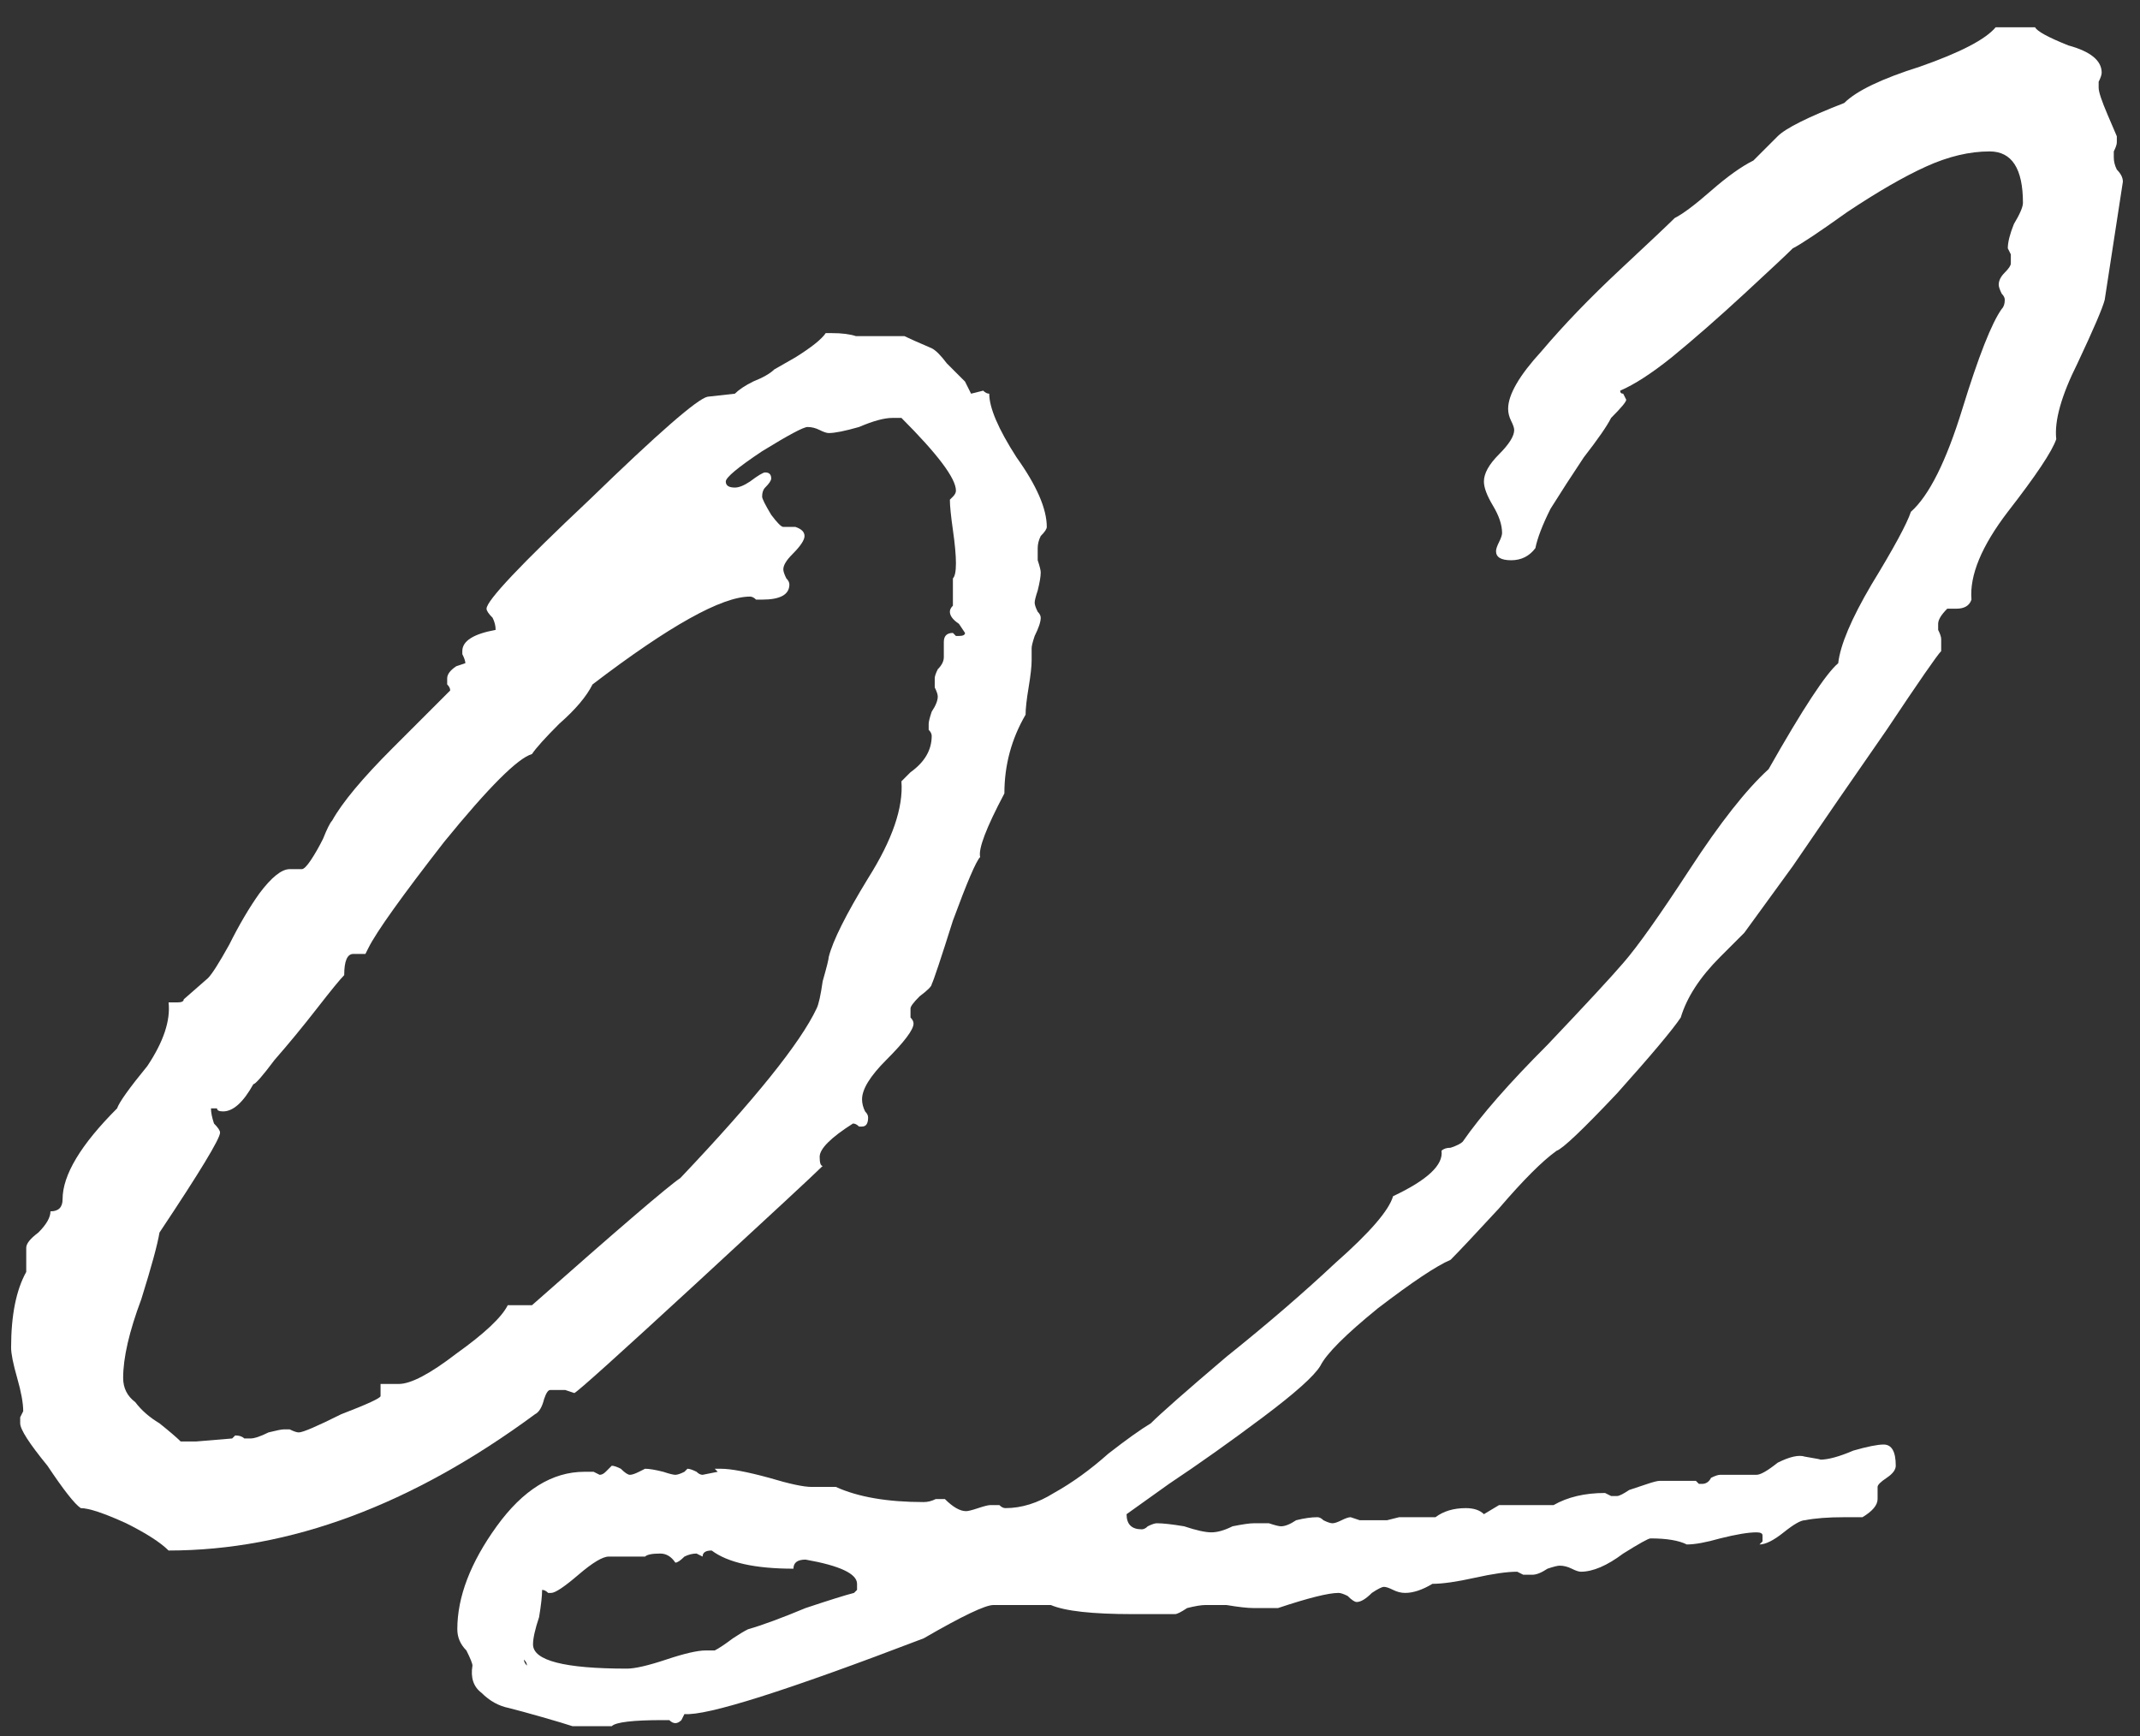 <?xml version="1.0" encoding="UTF-8"?> <svg xmlns="http://www.w3.org/2000/svg" width="53" height="43" viewBox="0 0 53 43" fill="none"><rect x="0" y="0" width="53" height="43" fill="#333333" stroke="none"/><path d="M19.175 9.15L19.7 8.85C20.1 8.6 20.35 8.4 20.45 8.25H20.6C20.85 8.25 21.05 8.275 21.2 8.325H22.4C22.5 8.375 22.725 8.475 23.075 8.625C23.175 8.675 23.3 8.8 23.45 9C23.6 9.15 23.75 9.3 23.9 9.45L24.05 9.75L24.35 9.675C24.4 9.725 24.45 9.75 24.5 9.75C24.5 10.1 24.725 10.625 25.175 11.325C25.675 12.025 25.925 12.6 25.925 13.05C25.925 13.1 25.875 13.175 25.775 13.275C25.725 13.375 25.7 13.475 25.7 13.575C25.7 13.625 25.7 13.725 25.7 13.875C25.75 14.025 25.775 14.125 25.775 14.175C25.775 14.275 25.75 14.425 25.7 14.625C25.65 14.775 25.625 14.875 25.625 14.925C25.625 14.975 25.65 15.05 25.7 15.15C25.75 15.2 25.775 15.25 25.775 15.3C25.775 15.4 25.725 15.55 25.625 15.75C25.575 15.9 25.55 16 25.55 16.05V16.35C25.55 16.5 25.525 16.725 25.475 17.025C25.425 17.325 25.4 17.55 25.4 17.7C25.05 18.3 24.875 18.95 24.875 19.65C24.425 20.5 24.225 21.025 24.275 21.225C24.175 21.325 23.95 21.85 23.6 22.8C23.3 23.75 23.125 24.275 23.075 24.375C23.075 24.425 22.975 24.525 22.775 24.675C22.625 24.825 22.55 24.925 22.55 24.975C22.55 25.025 22.55 25.1 22.55 25.2C22.6 25.25 22.625 25.3 22.625 25.35C22.625 25.5 22.4 25.8 21.95 26.25C21.55 26.65 21.35 26.975 21.35 27.225C21.35 27.325 21.375 27.425 21.425 27.525C21.475 27.575 21.5 27.625 21.5 27.675C21.5 27.825 21.45 27.9 21.35 27.9H21.275C21.225 27.85 21.175 27.825 21.125 27.825C20.575 28.175 20.3 28.45 20.3 28.65C20.3 28.8 20.325 28.875 20.375 28.875C20.175 29.075 19.125 30.05 17.225 31.8C15.325 33.55 14.325 34.45 14.225 34.5L14 34.425H13.625C13.575 34.425 13.525 34.5 13.475 34.65C13.425 34.85 13.35 34.975 13.25 35.025C10.2 37.275 7.175 38.4 4.175 38.4C3.975 38.2 3.625 37.975 3.125 37.725C2.575 37.475 2.2 37.35 2 37.35C1.85 37.25 1.575 36.9 1.175 36.3C0.725 35.75 0.5 35.4 0.5 35.25C0.5 35.2 0.5 35.15 0.5 35.1L0.575 34.95C0.575 34.75 0.525 34.475 0.425 34.125C0.325 33.775 0.275 33.525 0.275 33.375C0.275 32.575 0.4 31.95 0.65 31.5V30.9C0.65 30.8 0.75 30.675 0.95 30.525C1.15 30.325 1.25 30.15 1.25 30C1.45 30 1.55 29.9 1.55 29.7C1.55 29.1 2 28.35 2.9 27.45C2.95 27.3 3.2 26.95 3.65 26.4C4.05 25.8 4.225 25.275 4.175 24.825C4.225 24.825 4.3 24.825 4.4 24.825C4.5 24.825 4.55 24.8 4.55 24.75L5.15 24.225C5.25 24.125 5.425 23.85 5.675 23.4C5.925 22.9 6.175 22.475 6.425 22.125C6.725 21.725 6.975 21.525 7.175 21.525H7.475C7.525 21.525 7.6 21.45 7.7 21.3C7.8 21.15 7.9 20.975 8 20.775C8.1 20.525 8.175 20.375 8.225 20.325C8.475 19.875 8.975 19.275 9.725 18.525C10.525 17.725 11 17.25 11.15 17.1C11.15 17.05 11.125 17 11.075 16.95C11.075 16.9 11.075 16.85 11.075 16.8C11.075 16.7 11.15 16.6 11.3 16.5L11.525 16.425C11.525 16.375 11.5 16.3 11.45 16.2V16.125C11.45 15.875 11.725 15.7 12.275 15.6C12.275 15.5 12.25 15.4 12.2 15.3C12.1 15.2 12.05 15.125 12.05 15.075C12.05 14.875 12.9 13.975 14.6 12.375C16.3 10.725 17.275 9.875 17.525 9.825L18.2 9.75C18.3 9.65 18.45 9.55 18.65 9.45C18.9 9.35 19.075 9.25 19.175 9.15ZM20.525 10.725C20.475 10.725 20.4 10.7 20.3 10.65C20.2 10.6 20.1 10.575 20 10.575C19.9 10.575 19.525 10.775 18.875 11.175C18.275 11.575 17.975 11.825 17.975 11.925C17.975 12.025 18.05 12.075 18.2 12.075C18.3 12.075 18.425 12.025 18.575 11.925C18.775 11.775 18.9 11.7 18.95 11.7C19.05 11.7 19.1 11.75 19.1 11.85C19.1 11.9 19.05 11.975 18.95 12.075C18.9 12.125 18.875 12.2 18.875 12.3C18.875 12.35 18.95 12.5 19.1 12.75C19.25 12.95 19.35 13.05 19.4 13.05H19.7C19.85 13.1 19.925 13.175 19.925 13.275C19.925 13.375 19.825 13.525 19.625 13.725C19.475 13.875 19.4 14 19.4 14.1C19.4 14.15 19.425 14.225 19.475 14.325C19.525 14.375 19.55 14.425 19.55 14.475C19.55 14.725 19.325 14.85 18.875 14.85C18.825 14.85 18.775 14.85 18.725 14.85C18.675 14.8 18.625 14.775 18.575 14.775C17.875 14.775 16.575 15.5 14.675 16.95C14.525 17.25 14.25 17.575 13.85 17.925C13.5 18.275 13.275 18.525 13.175 18.675C12.825 18.775 12.1 19.5 11 20.85C9.95 22.2 9.325 23.075 9.125 23.475L9.05 23.625H8.75C8.6 23.625 8.525 23.8 8.525 24.15C8.425 24.25 8.2 24.525 7.85 24.975C7.5 25.425 7.15 25.85 6.8 26.25C6.5 26.65 6.325 26.85 6.275 26.85C6.025 27.3 5.775 27.525 5.525 27.525C5.425 27.525 5.375 27.5 5.375 27.45H5.225C5.225 27.55 5.25 27.675 5.3 27.825C5.4 27.925 5.45 28 5.45 28.05C5.45 28.2 4.95 29.025 3.95 30.525C3.9 30.825 3.75 31.375 3.5 32.175C3.2 32.975 3.05 33.625 3.05 34.125C3.05 34.375 3.15 34.575 3.35 34.725C3.5 34.925 3.7 35.1 3.95 35.25C4.2 35.45 4.375 35.6 4.475 35.7H4.85L5.75 35.625L5.825 35.55C5.925 35.55 6 35.575 6.05 35.625H6.2C6.3 35.625 6.45 35.575 6.65 35.475C6.85 35.425 6.975 35.4 7.025 35.4H7.175C7.275 35.45 7.35 35.475 7.4 35.475C7.5 35.475 7.85 35.325 8.45 35.025C9.1 34.775 9.425 34.625 9.425 34.575V34.275H9.875C10.175 34.275 10.65 34.025 11.3 33.525C12 33.025 12.425 32.625 12.575 32.325H13.175C15.325 30.425 16.55 29.375 16.85 29.175C18.7 27.225 19.825 25.825 20.225 24.975C20.275 24.875 20.325 24.65 20.375 24.3C20.475 23.95 20.525 23.75 20.525 23.7C20.625 23.3 20.95 22.65 21.5 21.75C22.1 20.8 22.375 20 22.325 19.35L22.55 19.125C22.9 18.875 23.075 18.575 23.075 18.225C23.075 18.175 23.05 18.125 23 18.075C23 18.025 23 17.975 23 17.925C23 17.875 23.025 17.775 23.075 17.625C23.175 17.475 23.225 17.35 23.225 17.25C23.225 17.2 23.2 17.125 23.15 17.025C23.15 16.925 23.15 16.85 23.15 16.8C23.15 16.75 23.175 16.675 23.225 16.575C23.325 16.475 23.375 16.375 23.375 16.275V15.9C23.375 15.75 23.45 15.675 23.6 15.675L23.675 15.75H23.75C23.85 15.75 23.9 15.725 23.9 15.675L23.75 15.45C23.6 15.35 23.525 15.25 23.525 15.15C23.525 15.1 23.55 15.05 23.6 15V14.325C23.65 14.275 23.675 14.15 23.675 13.95C23.675 13.75 23.65 13.475 23.6 13.125C23.55 12.775 23.525 12.525 23.525 12.375L23.6 12.3C23.65 12.25 23.675 12.2 23.675 12.15C23.675 11.85 23.225 11.25 22.325 10.35H22.1C21.9 10.35 21.625 10.425 21.275 10.575C20.925 10.675 20.675 10.725 20.525 10.725Z" fill="white"></path><path d="M45.676 2.55C45.976 2.25 46.601 1.95 47.551 1.65C48.551 1.3 49.176 0.975 49.426 0.675H50.401C50.451 0.775 50.726 0.925 51.226 1.125C51.776 1.275 52.051 1.5 52.051 1.8C52.051 1.85 52.026 1.925 51.976 2.025C51.976 2.075 51.976 2.125 51.976 2.175C51.976 2.275 52.051 2.5 52.201 2.85L52.426 3.375V3.525C52.426 3.575 52.401 3.65 52.351 3.75C52.351 3.8 52.351 3.85 52.351 3.9C52.351 4 52.376 4.1 52.426 4.2C52.526 4.3 52.576 4.4 52.576 4.5L52.126 7.425C52.076 7.625 51.851 8.15 51.451 9C51.051 9.8 50.876 10.425 50.926 10.875C50.826 11.175 50.426 11.775 49.726 12.675C49.076 13.525 48.776 14.25 48.826 14.85C48.776 15 48.651 15.075 48.451 15.075H48.226C48.076 15.225 48.001 15.35 48.001 15.45V15.6C48.051 15.7 48.076 15.775 48.076 15.825V16.125C47.976 16.225 47.526 16.875 46.726 18.075C45.926 19.225 45.151 20.35 44.401 21.45L43.201 23.1L42.601 23.7C42.101 24.2 41.776 24.7 41.626 25.2C41.426 25.5 40.901 26.125 40.051 27.075C39.201 27.975 38.701 28.45 38.551 28.5C38.201 28.75 37.726 29.225 37.126 29.925C36.526 30.575 36.126 31 35.926 31.2C35.576 31.35 34.976 31.75 34.126 32.4C33.326 33.05 32.851 33.525 32.701 33.825C32.551 34.075 32.076 34.5 31.276 35.1C30.476 35.7 29.701 36.25 28.951 36.75L27.901 37.5C27.901 37.75 28.026 37.875 28.276 37.875C28.326 37.875 28.376 37.85 28.426 37.8C28.526 37.75 28.601 37.725 28.651 37.725C28.801 37.725 29.026 37.75 29.326 37.8C29.626 37.9 29.851 37.95 30.001 37.95C30.151 37.95 30.326 37.9 30.526 37.8C30.776 37.75 30.951 37.725 31.051 37.725C31.151 37.725 31.276 37.725 31.426 37.725C31.576 37.775 31.676 37.8 31.726 37.8C31.826 37.8 31.951 37.75 32.101 37.65C32.301 37.6 32.476 37.575 32.626 37.575C32.676 37.575 32.726 37.6 32.776 37.65C32.876 37.7 32.951 37.725 33.001 37.725C33.051 37.725 33.126 37.7 33.226 37.65C33.326 37.6 33.401 37.575 33.451 37.575L33.676 37.65H34.351L34.651 37.575H35.551C35.751 37.425 36.001 37.35 36.301 37.35C36.501 37.35 36.651 37.4 36.751 37.5L37.126 37.275H38.476C38.826 37.075 39.251 36.975 39.751 36.975L39.901 37.05H40.051C40.101 37.05 40.201 37 40.351 36.9C40.501 36.85 40.651 36.8 40.801 36.75C40.951 36.7 41.051 36.675 41.101 36.675H42.001L42.076 36.75H42.151C42.251 36.75 42.326 36.7 42.376 36.6C42.476 36.55 42.551 36.525 42.601 36.525H43.501C43.601 36.525 43.776 36.425 44.026 36.225C44.326 36.075 44.551 36.025 44.701 36.075C45.001 36.125 45.126 36.15 45.076 36.15C45.276 36.15 45.551 36.075 45.901 35.925C46.251 35.825 46.501 35.775 46.651 35.775C46.851 35.775 46.951 35.95 46.951 36.3C46.951 36.4 46.876 36.5 46.726 36.6C46.576 36.7 46.501 36.775 46.501 36.825V37.125C46.501 37.275 46.376 37.425 46.126 37.575H45.676C45.276 37.575 44.951 37.6 44.701 37.65C44.601 37.65 44.426 37.75 44.176 37.95C43.926 38.15 43.726 38.25 43.576 38.25L43.651 38.175C43.651 38.125 43.651 38.075 43.651 38.025C43.651 37.975 43.601 37.95 43.501 37.95C43.301 37.95 43.001 38 42.601 38.1C42.251 38.2 41.976 38.25 41.776 38.25C41.576 38.15 41.276 38.1 40.876 38.1C40.826 38.1 40.601 38.225 40.201 38.475C39.801 38.775 39.451 38.925 39.151 38.925C39.101 38.925 39.026 38.9 38.926 38.85C38.826 38.8 38.726 38.775 38.626 38.775C38.576 38.775 38.476 38.8 38.326 38.85C38.176 38.95 38.051 39 37.951 39C37.901 39 37.826 39 37.726 39L37.576 38.925C37.326 38.925 36.976 38.975 36.526 39.075C36.076 39.175 35.726 39.225 35.476 39.225C35.226 39.375 35.001 39.45 34.801 39.45C34.701 39.45 34.601 39.425 34.501 39.375C34.401 39.325 34.326 39.3 34.276 39.3C34.226 39.3 34.126 39.35 33.976 39.45C33.826 39.6 33.701 39.675 33.601 39.675C33.551 39.675 33.476 39.625 33.376 39.525C33.276 39.475 33.201 39.45 33.151 39.45C32.901 39.45 32.401 39.575 31.651 39.825H31.051C30.901 39.825 30.676 39.8 30.376 39.75C30.126 39.75 29.951 39.75 29.851 39.75C29.751 39.75 29.601 39.775 29.401 39.825C29.251 39.925 29.151 39.975 29.101 39.975H28.051C27.051 39.975 26.376 39.9 26.026 39.75H24.601C24.401 39.75 23.826 40.025 22.876 40.575C19.476 41.875 17.501 42.5 16.951 42.45L16.876 42.6C16.826 42.65 16.776 42.675 16.726 42.675C16.676 42.675 16.626 42.65 16.576 42.6C16.526 42.6 16.476 42.6 16.426 42.6C15.676 42.6 15.251 42.65 15.151 42.75H14.176C14.026 42.7 13.776 42.625 13.426 42.525C13.076 42.425 12.801 42.35 12.601 42.3C12.351 42.25 12.126 42.125 11.926 41.925C11.726 41.775 11.651 41.55 11.701 41.25C11.701 41.2 11.651 41.075 11.551 40.875C11.401 40.725 11.326 40.55 11.326 40.35C11.326 39.55 11.651 38.7 12.301 37.8C12.951 36.9 13.676 36.45 14.476 36.45C14.526 36.45 14.601 36.45 14.701 36.45L14.851 36.525C14.901 36.525 14.951 36.5 15.001 36.45L15.151 36.3C15.201 36.3 15.276 36.325 15.376 36.375C15.476 36.475 15.551 36.525 15.601 36.525C15.651 36.525 15.726 36.5 15.826 36.45L15.976 36.375C16.076 36.375 16.226 36.4 16.426 36.45C16.576 36.5 16.676 36.525 16.726 36.525C16.776 36.525 16.851 36.5 16.951 36.45L17.026 36.375C17.076 36.375 17.151 36.4 17.251 36.45C17.301 36.5 17.351 36.525 17.401 36.525L17.776 36.45L17.701 36.375H17.851C18.101 36.375 18.501 36.45 19.051 36.6C19.551 36.75 19.901 36.825 20.101 36.825H20.701C21.251 37.075 21.976 37.2 22.876 37.2C22.976 37.2 23.076 37.175 23.176 37.125C23.276 37.125 23.351 37.125 23.401 37.125C23.601 37.325 23.776 37.425 23.926 37.425C23.976 37.425 24.076 37.4 24.226 37.35C24.376 37.3 24.476 37.275 24.526 37.275C24.576 37.275 24.651 37.275 24.751 37.275C24.801 37.325 24.851 37.35 24.901 37.35C25.301 37.35 25.701 37.225 26.101 36.975C26.551 36.725 27.001 36.4 27.451 36C27.901 35.65 28.251 35.4 28.501 35.25C28.751 35 29.376 34.45 30.376 33.6C31.376 32.8 32.276 32.025 33.076 31.275C33.926 30.525 34.401 29.975 34.501 29.625C35.351 29.225 35.751 28.85 35.701 28.5C35.751 28.45 35.826 28.425 35.926 28.425C36.076 28.375 36.176 28.325 36.226 28.275C36.676 27.625 37.376 26.825 38.326 25.875C39.276 24.875 39.901 24.2 40.201 23.85C40.551 23.45 41.101 22.675 41.851 21.525C42.601 20.375 43.251 19.55 43.801 19.05C44.651 17.55 45.226 16.675 45.526 16.425C45.576 15.975 45.851 15.325 46.351 14.475C46.901 13.575 47.226 12.975 47.326 12.675C47.776 12.275 48.201 11.425 48.601 10.125C49.001 8.825 49.326 8 49.576 7.65C49.626 7.6 49.651 7.525 49.651 7.425C49.651 7.375 49.626 7.325 49.576 7.275C49.526 7.175 49.501 7.1 49.501 7.05C49.501 6.95 49.551 6.85 49.651 6.75C49.751 6.65 49.801 6.575 49.801 6.525C49.801 6.475 49.801 6.4 49.801 6.3L49.726 6.15C49.726 6 49.776 5.8 49.876 5.55C50.026 5.3 50.101 5.125 50.101 5.025C50.101 4.175 49.826 3.75 49.276 3.75C48.776 3.75 48.251 3.875 47.701 4.125C47.151 4.375 46.501 4.75 45.751 5.25C45.051 5.75 44.601 6.05 44.401 6.15C44.251 6.3 43.851 6.675 43.201 7.275C42.551 7.875 41.951 8.4 41.401 8.85C40.901 9.25 40.476 9.525 40.126 9.675C40.126 9.725 40.151 9.75 40.201 9.75L40.276 9.9C40.276 9.95 40.151 10.1 39.901 10.35C39.801 10.55 39.576 10.875 39.226 11.325C38.926 11.775 38.651 12.2 38.401 12.6C38.201 13 38.076 13.325 38.026 13.575C37.876 13.775 37.676 13.875 37.426 13.875C37.176 13.875 37.051 13.8 37.051 13.65C37.051 13.6 37.076 13.525 37.126 13.425C37.176 13.325 37.201 13.25 37.201 13.2C37.201 13 37.126 12.775 36.976 12.525C36.826 12.275 36.751 12.075 36.751 11.925C36.751 11.725 36.876 11.5 37.126 11.25C37.376 11 37.501 10.8 37.501 10.65C37.501 10.6 37.476 10.525 37.426 10.425C37.376 10.325 37.351 10.225 37.351 10.125C37.351 9.775 37.626 9.3 38.176 8.7C38.726 8.05 39.376 7.375 40.126 6.675C40.876 5.975 41.326 5.55 41.476 5.4C41.676 5.3 41.976 5.075 42.376 4.725C42.776 4.375 43.126 4.125 43.426 3.975L44.026 3.375C44.226 3.175 44.776 2.9 45.676 2.55ZM17.401 38.55L17.251 38.475C17.151 38.475 17.051 38.5 16.951 38.55C16.851 38.65 16.776 38.7 16.726 38.7C16.626 38.55 16.501 38.475 16.351 38.475C16.151 38.475 16.026 38.5 15.976 38.55H15.076C14.926 38.55 14.676 38.7 14.326 39C13.976 39.3 13.751 39.45 13.651 39.45H13.576C13.526 39.4 13.476 39.375 13.426 39.375C13.426 39.525 13.401 39.75 13.351 40.05C13.251 40.35 13.201 40.575 13.201 40.725C13.201 41.125 13.976 41.325 15.526 41.325C15.726 41.325 16.051 41.25 16.501 41.1C16.951 40.95 17.276 40.875 17.476 40.875H17.701C17.801 40.825 17.951 40.725 18.151 40.575C18.301 40.475 18.426 40.4 18.526 40.35C18.876 40.25 19.351 40.075 19.951 39.825C20.551 39.625 20.951 39.5 21.151 39.45L21.226 39.375V39.225C21.226 38.975 20.801 38.775 19.951 38.625C19.751 38.625 19.651 38.7 19.651 38.85C18.701 38.85 18.026 38.7 17.626 38.4C17.476 38.4 17.401 38.45 17.401 38.55ZM12.976 41.1C12.976 41.15 13.001 41.2 13.051 41.25C13.051 41.2 13.026 41.15 12.976 41.1Z" fill="white"></path></svg> 